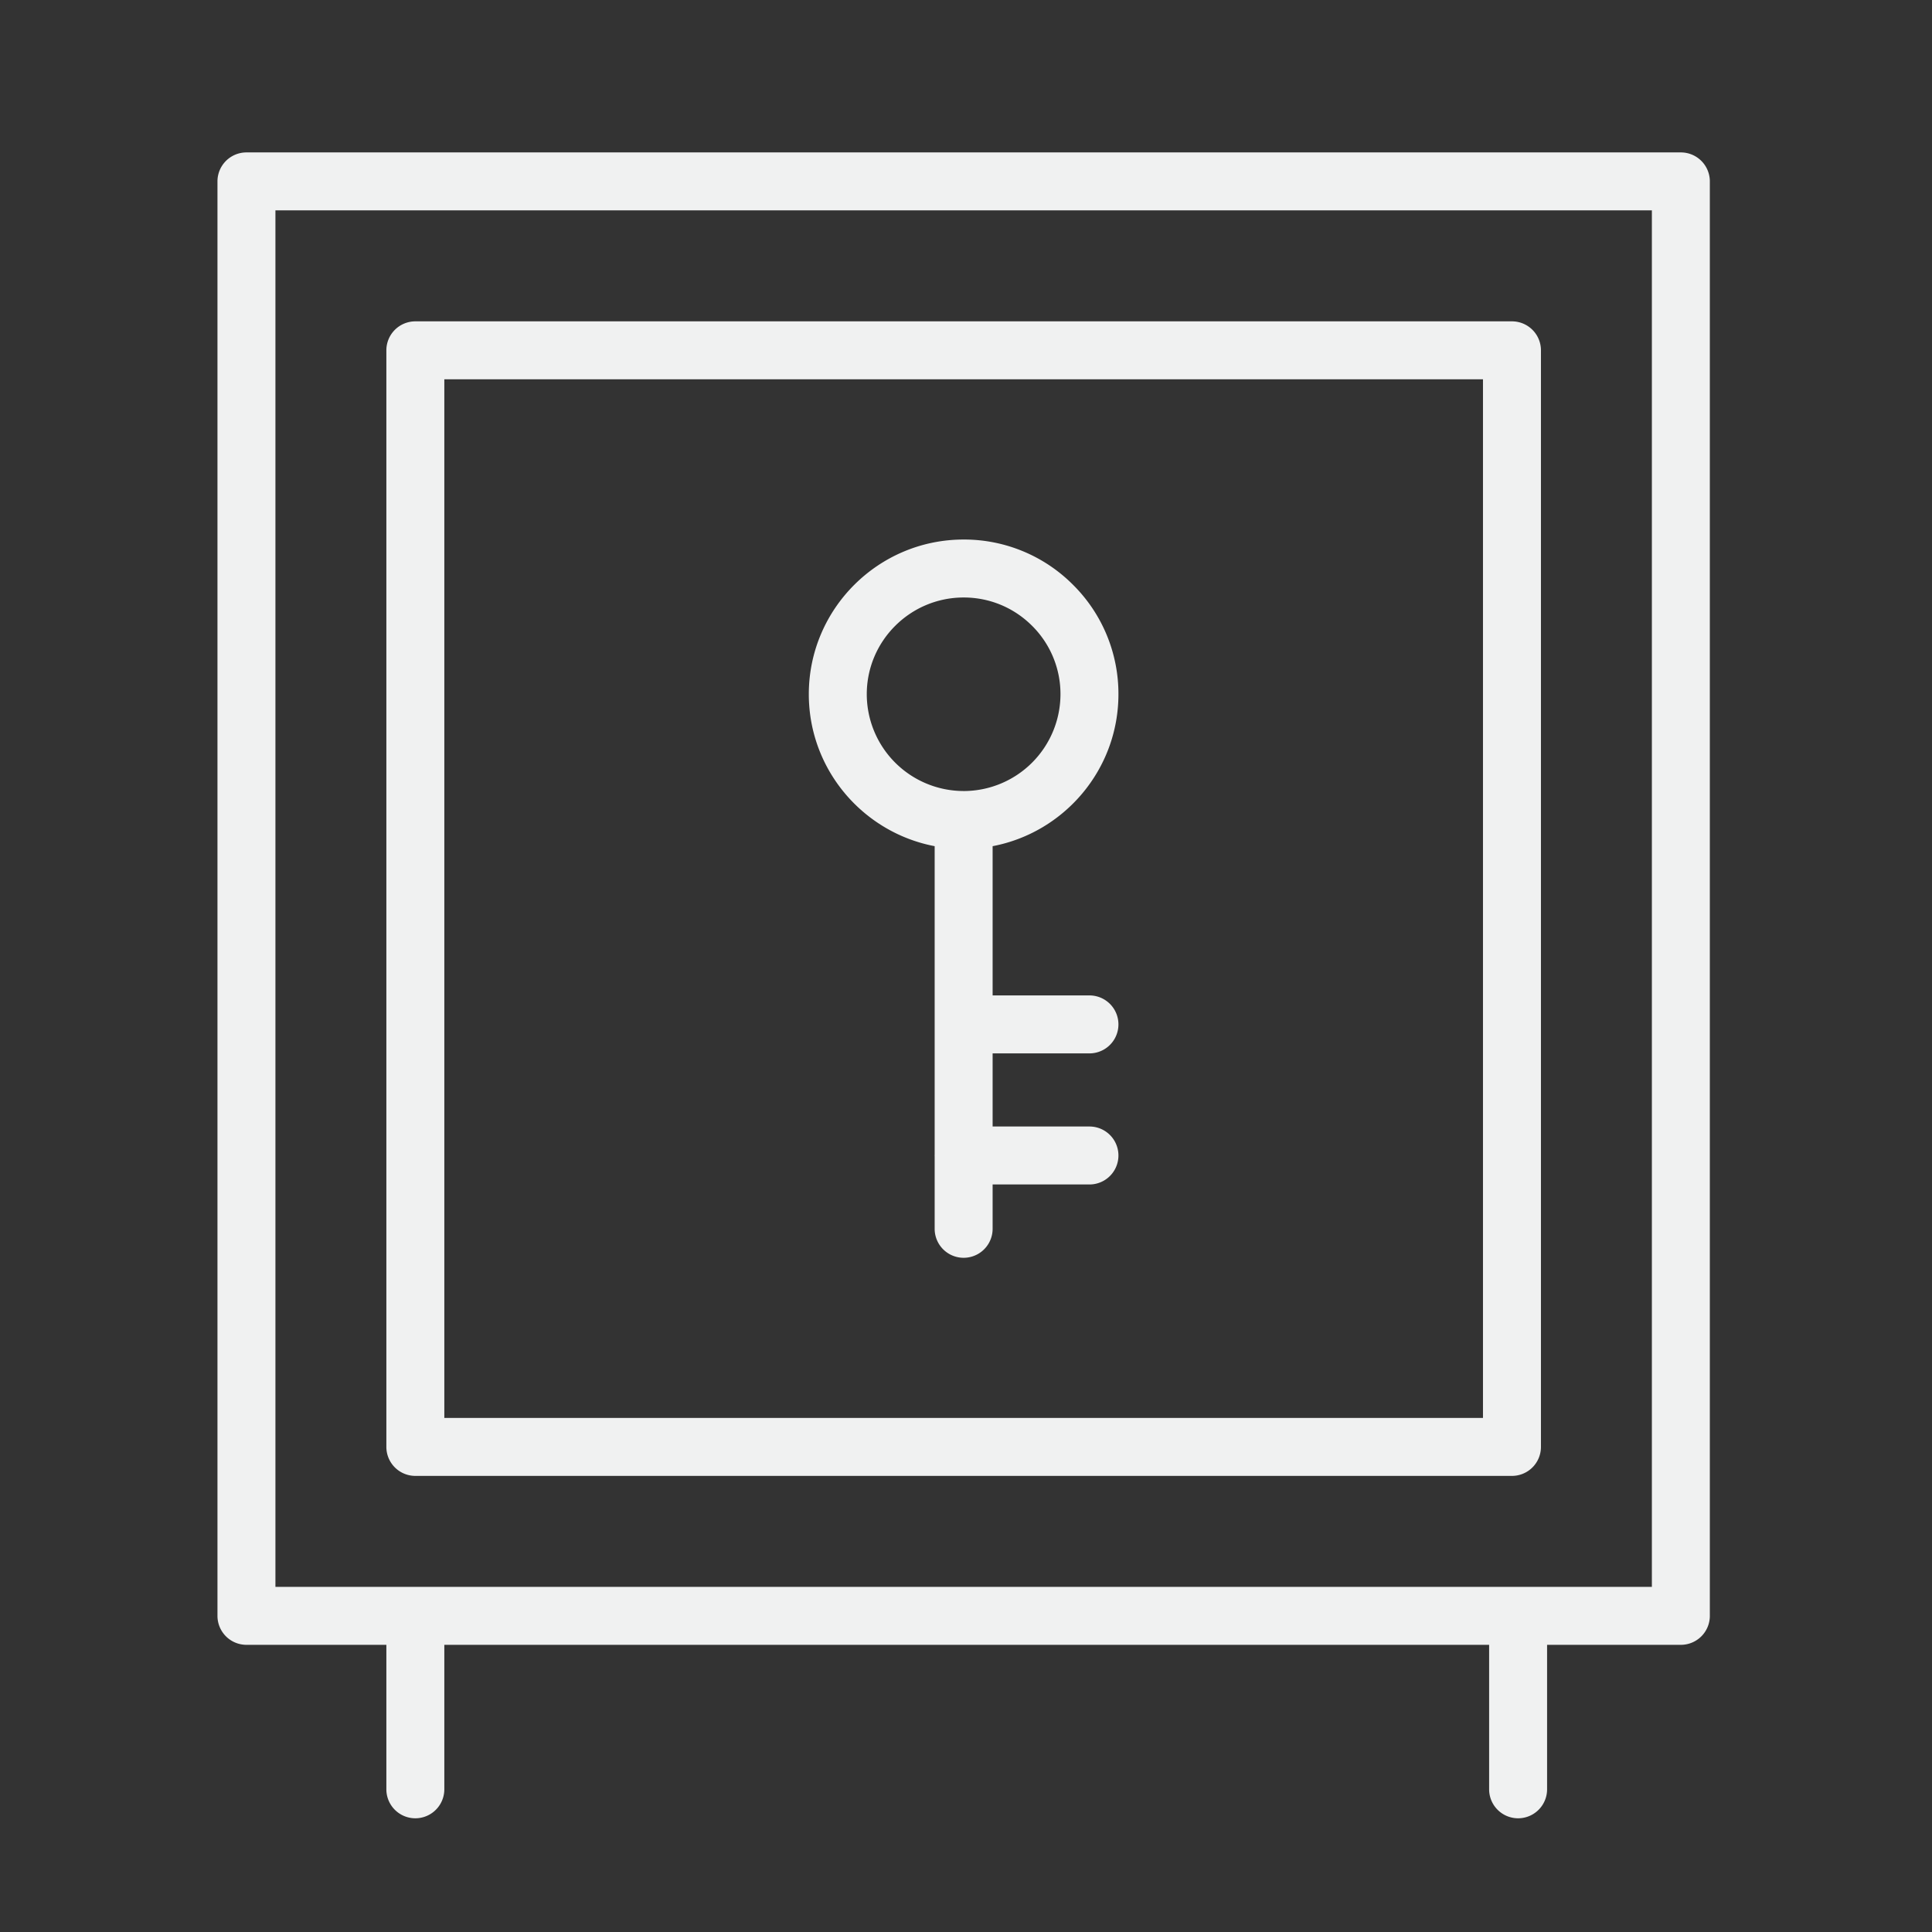 <?xml version="1.0" encoding="UTF-8"?> <svg xmlns="http://www.w3.org/2000/svg" viewBox="0 0 100 100" fill-rule="evenodd"><rect x="0" y="0" width="100" height="100" fill="#333333" stroke="none"/><path d="M87.001 7.889H12.756a1.5 1.5 0 0 0-1.5 1.5v74.247a1.5 1.5 0 0 0 1.5 1.5h7.242v7.478a1.5 1.5 0 1 0 3 0v-7.478h54.079v7.478a1.5 1.5 0 0 0 3 0v-7.478h6.924a1.5 1.5 0 0 0 1.5-1.5V9.389a1.5 1.5 0 0 0-1.5-1.5zm-1.5 74.246H14.256V10.889h71.245v71.246z" fill="#f0f1f1"></path><path d="M21.498 76.392h56.761a1.5 1.5 0 0 0 1.5-1.5V18.133a1.5 1.5 0 0 0-1.5-1.5H21.498a1.5 1.5 0 0 0-1.5 1.5v56.759a1.5 1.5 0 0 0 1.5 1.5zm1.5-56.759h53.761v53.759H22.998V19.633z" fill="#f0f1f1"></path><path d="M57.89 35.932a7.95 7.95 0 0 0-2.349-5.662 7.955 7.955 0 0 0-5.66-2.344h-.002c-4.419 0-8.015 3.591-8.015 8.006 0 3.905 2.81 7.161 6.514 7.866v15.981c0 .01-.003.019-.003.029s.003.019.003.029v3.766a1.5 1.5 0 1 0 3 0v-2.295h5.012a1.5 1.5 0 0 0 0-3h-5.012v-3.785h5.012a1.5 1.5 0 0 0 0-3h-5.012v-7.725c3.702-.704 6.512-3.961 6.512-7.866zm-13.026 0c0-2.76 2.25-5.006 5.016-5.006h.001c1.336 0 2.594.521 3.54 1.466a4.971 4.971 0 0 1 1.469 3.54 5.018 5.018 0 0 1-5.006 5.012l-.005-.001h-.004a5.018 5.018 0 0 1-5.011-5.011z" fill="#f0f1f1"></path></svg> 